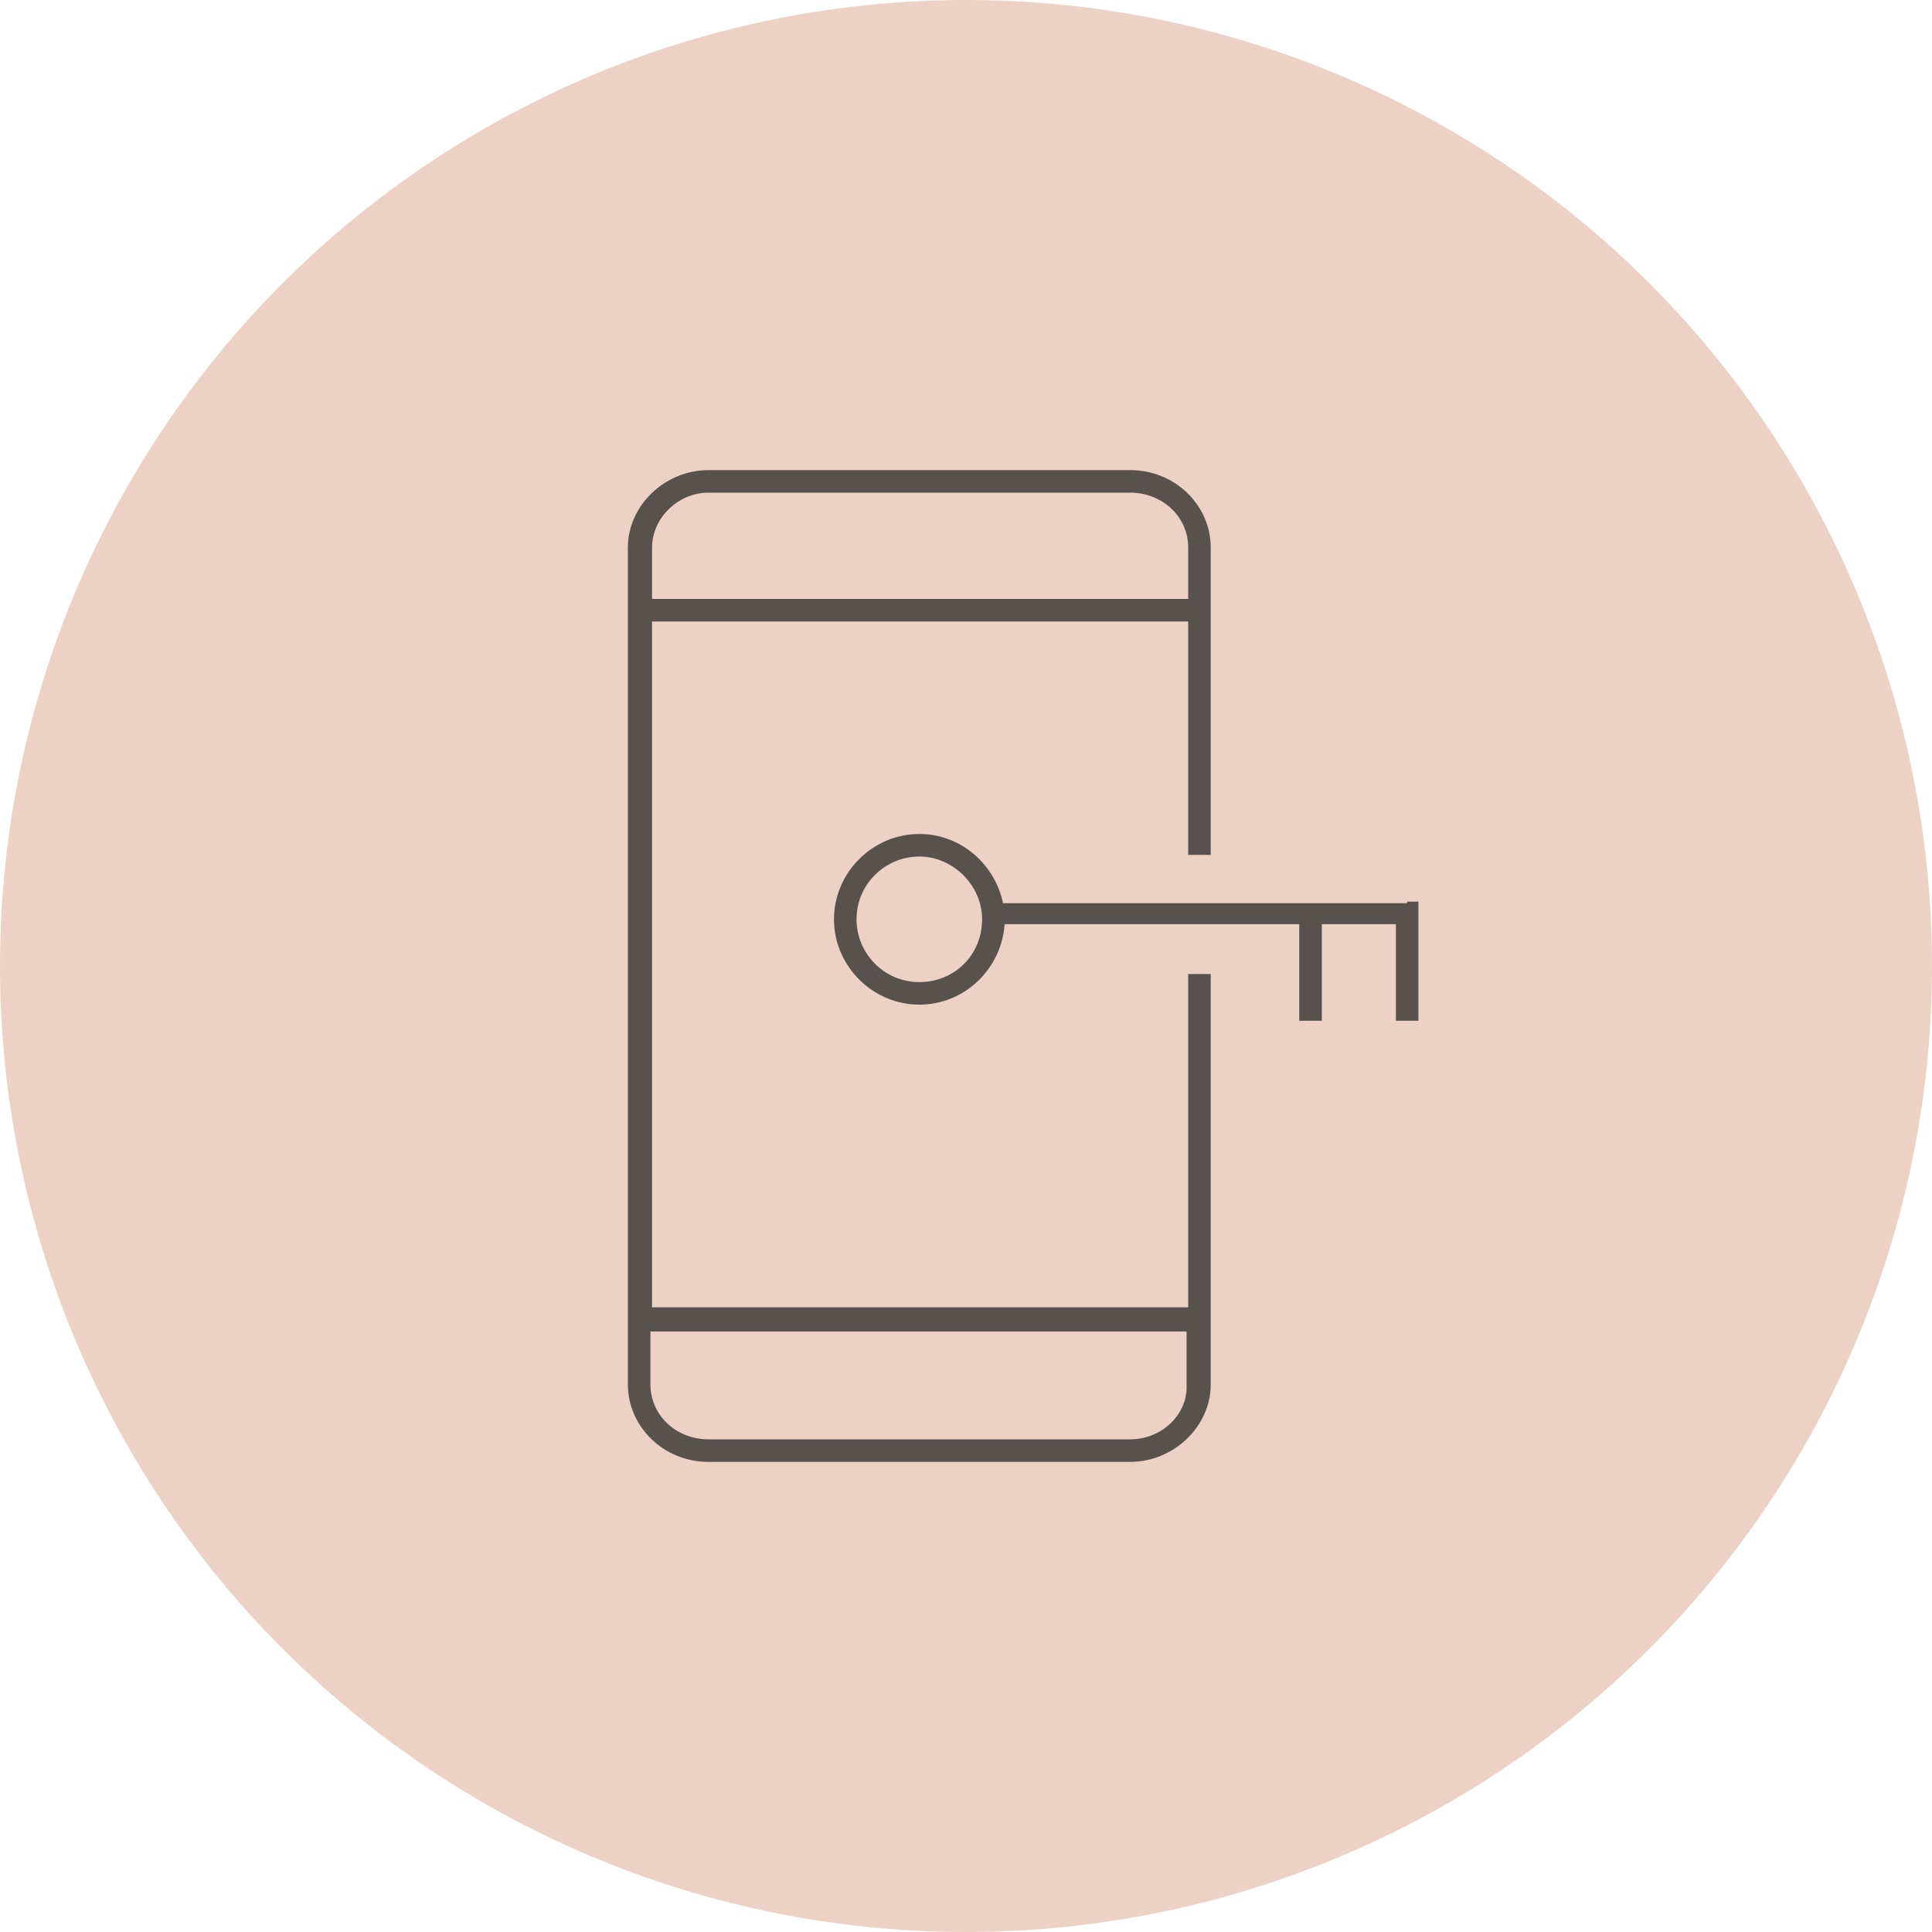 <?xml version="1.0" encoding="utf-8"?>
<!-- Generator: Adobe Illustrator 24.3.0, SVG Export Plug-In . SVG Version: 6.00 Build 0)  -->
<svg version="1.1" id="Capa_1" xmlns="http://www.w3.org/2000/svg" xmlns:xlink="http://www.w3.org/1999/xlink" x="0px" y="0px"
	 viewBox="0 0 120 120" style="enable-background:new 0 0 120 120;" xml:space="preserve">
<style type="text/css">
	.st0{fill-rule:evenodd;clip-rule:evenodd;fill:#EDD1C4;}
	.st1{display:none;fill:none;stroke:#FFFFFF;stroke-width:45;stroke-miterlimit:10;}
	.st2{fill:#57524E;}
</style>
<g id="Kyoto:-Home">
	<g id="Group-21">
		<g id="Group-10">
			<circle id="Oval-Copy-4" class="st0" cx="60" cy="60" r="60"/>
		</g>
	</g>
</g>
<line class="st1" x1="172.2" y1="96.4" x2="158.4" y2="96.4"/>
<g>
	<path class="st2" d="M87.4,56.1h-0.7H62.3c-0.5-2.4-2.6-4.3-5.2-4.3c-2.9,0-5.3,2.4-5.3,5.3c0,2.9,2.4,5.3,5.3,5.3
		c2.8,0,5.1-2.2,5.3-5h18.3v6h1.4v-6h4.6v6h1.4v-7.4H87.4z M57.1,61c-2.2,0-3.9-1.8-3.9-3.9c0-2.2,1.8-3.9,3.9-3.9S61,55,61,57.1
		C61,59.3,59.3,61,57.1,61z"/>
	<path class="st2" d="M73.8,81.2H40.5V38.6h33.3v14.5h1.4V34c0-2.6-2.2-4.8-5-4.8H44c-2.7,0-5,2.2-5,4.8V86c0,2.6,2.2,4.8,5,4.8
		h26.2c2.7,0,5-2.2,5-4.8V60.5h-1.4V81.2z M44,30.6h26.2c2,0,3.6,1.5,3.6,3.4v3.2H40.5V34C40.5,32.2,42.1,30.6,44,30.6z M70.2,89.4
		H44c-2,0-3.6-1.5-3.6-3.4v-3.3h33.3V86C73.8,87.8,72.2,89.4,70.2,89.4z"/>
</g>
</svg>
